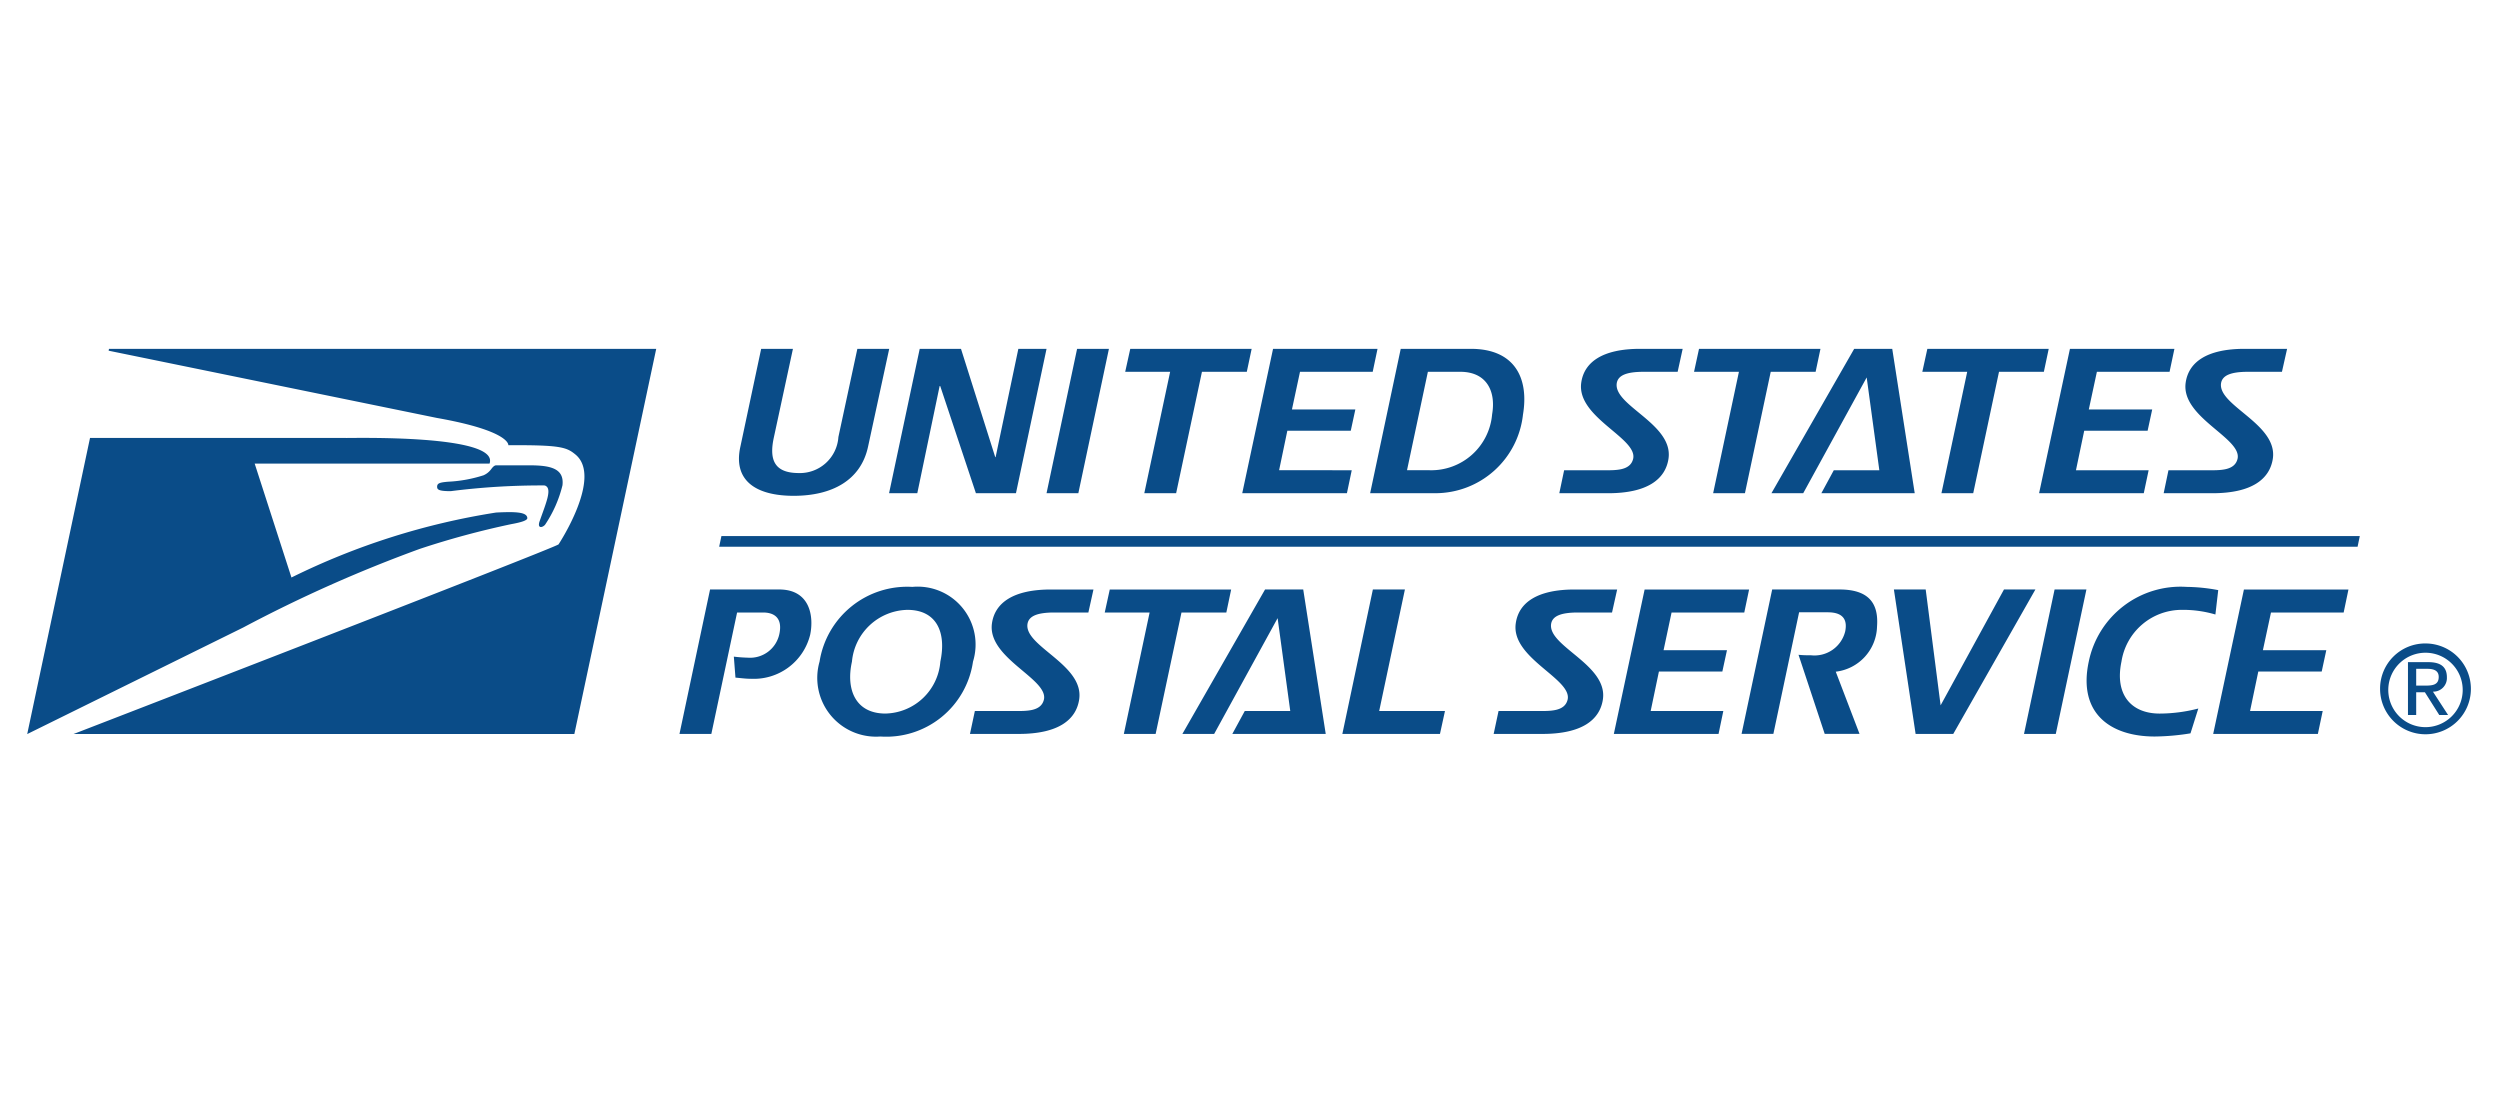 <svg xmlns="http://www.w3.org/2000/svg" width="86" height="38" fill="#0a4c88"><path d="M3.737 12.064l11.287 2.312c2.543.449 2.463.939 2.463.939 1.782-.009 2.001.064 2.313.324.937.782-.586 3.088-.586 3.088-.218.161-16.682 6.522-16.682 6.522h17.226L22.574 12l-18.825.001zm12.886 4.289a4.71 4.71 0 01-1.208.218c-.293.025-.373.054-.378.167-.002.101.045.158.466.158a24.714 24.714 0 013.233-.197c.277.088.055.581-.173 1.231-.087.25.084.233.186.123a4.221 4.221 0 00.6-1.359c.069-.596-.443-.687-1.151-.687h-1.125c-.058 0-.108.041-.177.133a.647.647 0 01-.272.214m-13.527-1.29L.936 25.252l7.433-3.667a47.866 47.866 0 016.076-2.705 29.178 29.178 0 013.144-.85c.391-.071.556-.137.551-.21-.014-.209-.406-.221-1.072-.189a24.366 24.366 0 00-7.042 2.235l-1.265-3.918h8.079c.362-1.015-4.782-.874-4.942-.882H3.097zm24.206 1.992c-1.306 0-2.091-.527-1.834-1.69L26.184 12h1.093l-.653 3.032c-.172.77 0 1.235.84 1.241a1.329 1.329 0 001.377-1.241L29.493 12h1.096l-.728 3.366c-.25 1.163-1.246 1.69-2.558 1.69m7.646-.09h-1.378l-1.227-3.685h-.021l-.768 3.685h-.971L31.638 12h1.42l1.178 3.725h.013L35.031 12h.97l-1.052 4.966zm2.146 0h-1.094L37.052 12h1.095l-1.052 4.966zm5.795-4.176h-1.543l-.888 4.176h-1.095l.889-4.176h-1.546l.174-.79h4.176l-.167.79zm4.331 0H44.72l-.277 1.295h2.181l-.158.733h-2.182l-.283 1.358H46.5l-.166.79h-3.601L43.793 12h3.594l-.166.79zm3.014 0h-1.116l-.718 3.386h.781a2.1 2.1 0 002.147-1.925c.137-.789-.187-1.461-1.094-1.461m-.86 4.176h-2.242L48.185 12h2.41c1.504 0 2.008.997 1.795 2.265a3.031 3.031 0 01-3.014 2.701m8.335-4.176h-1.169c-.597 0-.865.124-.921.368-.167.789 1.972 1.418 1.773 2.637-.11.679-.707 1.172-2.078 1.172H53.64l.166-.79h1.351c.416 0 .927.021 1.024-.396.158-.712-1.946-1.42-1.787-2.61.096-.714.734-1.171 2.022-1.171h1.468zm4.746 0h-1.544l-.887 4.176h-1.094l.887-4.176h-1.544l.171-.79h4.178l-.167.79zm.198 4.176l.428-.79h1.566l-.435-3.192-2.183 3.982h-1.093L63.784 12h1.309l.773 4.966h-3.211zm7.654-4.176h-1.543l-.887 4.176h-1.093l.886-4.176h-1.544l.173-.79h4.175l-.167.79zm4.324 0h-2.5l-.278 1.295h2.181l-.158.733h-2.181l-.284 1.358h2.5l-.167.79h-3.601L71.206 12H74.8l-.167.79zm3.866 0h-1.168c-.595 0-.866.124-.922.368-.166.789 1.973 1.418 1.774 2.637-.112.679-.708 1.172-2.08 1.172H74.43l.165-.79h1.35c.417 0 .93.021 1.027-.396.158-.712-1.946-1.42-1.786-2.61.097-.714.733-1.171 2.021-1.171h1.469zm-52.68 10.56c-.173 0-.36-.027-.519-.04l-.056-.722a4.788 4.788 0 00.484.036 1.028 1.028 0 001.081-.811c.117-.541-.159-.743-.561-.743h-.892l-.886 4.177h-1.096l1.052-4.969h2.377c1.072 0 1.198.939 1.066 1.561a1.995 1.995 0 01-2.05 1.51m5.394-2.37a1.959 1.959 0 00-1.906 1.781c-.214.962.124 1.786 1.151 1.786a1.935 1.935 0 001.89-1.786c.214-1.004-.125-1.781-1.135-1.781m-.929 4.357a2.022 2.022 0 01-2.091-2.576 3.052 3.052 0 013.192-2.571 1.991 1.991 0 012.086 2.571 3.015 3.015 0 01-3.187 2.576m7.156-4.266h-1.168c-.597 0-.866.125-.922.369-.166.788 1.973 1.419 1.771 2.638-.11.679-.706 1.17-2.077 1.17h-1.677l.168-.788h1.35c.417 0 .929.021 1.026-.395.157-.714-1.947-1.42-1.789-2.612.098-.716.736-1.173 2.024-1.173h1.469zm4.746 0h-1.543l-.889 4.177H38.66l.887-4.177h-1.544l.173-.791h4.176l-.166.791zm.206 4.177l.428-.788h1.565l-.435-3.195-2.183 3.983h-1.093l2.844-4.969h1.313l.774 4.969h-3.213zm7.143 0h-3.358l1.05-4.969h1.102l-.885 4.181h2.263l-.172.788zm5.919-4.177h-1.169c-.597 0-.867.125-.922.369-.165.788 1.974 1.419 1.774 2.638-.11.679-.707 1.17-2.078 1.17h-1.677l.168-.788h1.35c.417 0 .93.021 1.027-.395.157-.714-1.947-1.42-1.786-2.612.095-.716.733-1.173 2.021-1.173h1.468zm4.549 0h-2.501l-.275 1.296h2.181l-.159.734h-2.182l-.284 1.359h2.499l-.164.788h-3.602l1.059-4.968h3.594l-.166.791zm3.147 2.036l.818 2.14H62.77l-.901-2.721a3.188 3.188 0 00.415.015 1.088 1.088 0 001.192-.825c.061-.312.007-.652-.602-.652h-.985l-.885 4.183H59.91l1.053-4.968h2.313c.969 0 1.356.437 1.294 1.27a1.606 1.606 0 01-1.42 1.558m4.042 2.141h-1.295l-.747-4.969h1.094l.513 3.986 2.18-3.986h1.081l-2.826 4.969zm3.527 0h-1.093l1.052-4.969h1.095l-1.054 4.969zm5.491-4.108a3.942 3.942 0 00-1.163-.16 2.1 2.1 0 00-2.069 1.782c-.236 1.122.325 1.786 1.314 1.786a5.334 5.334 0 001.33-.174l-.269.854a8.061 8.061 0 01-1.228.109c-1.524 0-2.651-.795-2.272-2.575a3.224 3.224 0 013.367-2.572 6.148 6.148 0 011.087.111zm4.412-.069h-2.5l-.278 1.296h2.181l-.158.734h-2.181l-.284 1.359h2.499l-.166.788h-3.601l1.057-4.968h3.596l-.165.791zm.479-2.262l.076-.368h-56.36l-.078.368h56.362zm2.016 4.199h.374c.192 0 .401.038.401.279 0 .287-.23.299-.48.299h-.295zm-.283 1.588h.283v-.781h.3l.493.781h.304l-.521-.802a.468.468 0 00.48-.494c0-.35-.204-.521-.636-.521h-.703v1.817m-.959-.914a1.562 1.562 0 101.566-1.546 1.552 1.552 0 00-1.566 1.546m.283 0a1.28 1.28 0 111.283 1.333 1.279 1.279 0 01-1.283-1.332"/></svg>
